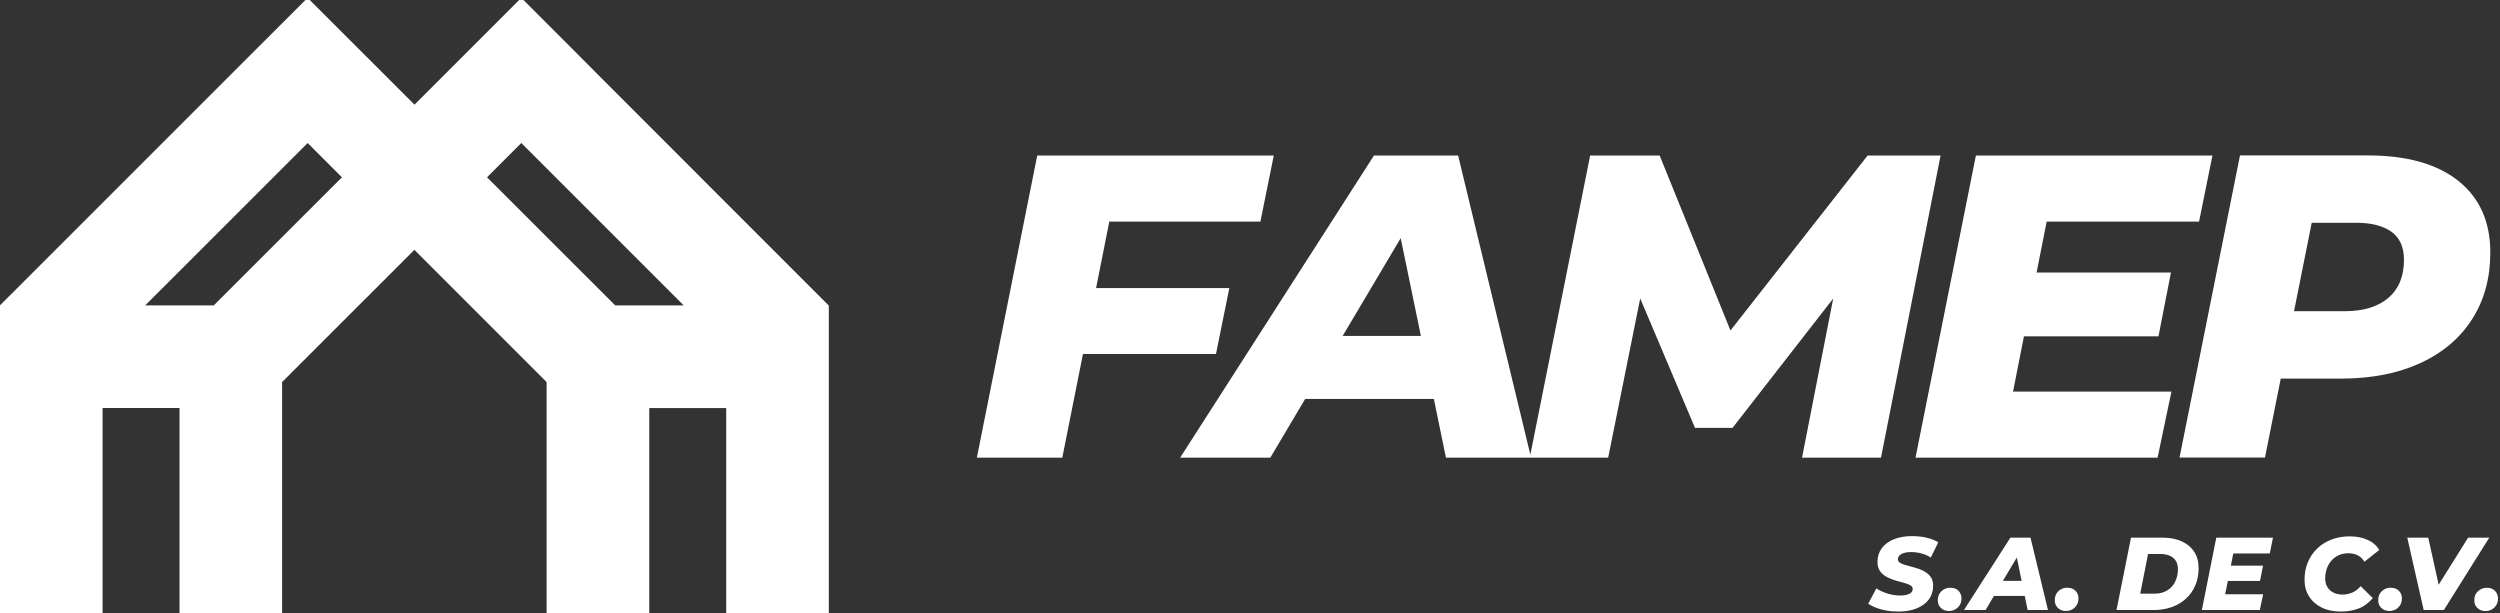 <?xml version="1.0" encoding="UTF-8"?><svg id="b" xmlns="http://www.w3.org/2000/svg" viewBox="0 0 312.2 76.57"><rect x="0" y="0" width="312.2" height="76.57" fill="#333333" stroke="none"/><path d="m240.54,71.49c-.27-.18-.56-.32-.87-.43-.31-.11-.62-.2-.93-.28-.32-.08-.6-.16-.87-.24-.26-.08-.47-.17-.63-.28-.15-.11-.23-.25-.23-.43,0-.16.06-.31.19-.45s.31-.24.56-.32c.24-.08.54-.12.88-.12.45,0,.88.06,1.31.17.43.12.82.29,1.17.51l.93-1.9c-.4-.25-.89-.44-1.45-.57-.56-.13-1.16-.2-1.81-.2-.89,0-1.65.13-2.3.4-.65.27-1.15.64-1.5,1.12-.35.48-.53,1.05-.53,1.7,0,.41.08.74.24,1.02.16.28.37.5.63.68.26.18.54.32.86.44.31.12.63.22.94.3.31.08.6.16.86.24.26.08.47.17.63.28.16.11.24.25.24.43,0,.16-.06.31-.18.43-.12.12-.3.21-.53.28-.23.06-.51.1-.84.1s-.69-.03-1.03-.1c-.34-.07-.68-.17-1.01-.3-.33-.13-.65-.3-.96-.48l-1.01,1.91c.28.18.61.35.99.5.39.15.82.27,1.29.35.47.08.97.12,1.48.12.89,0,1.66-.13,2.31-.4.65-.27,1.16-.64,1.51-1.12s.53-1.05.53-1.69c0-.4-.08-.73-.23-.99-.16-.27-.37-.49-.63-.66Z" fill="#fff"/><path d="m243.57,73.39c-.43,0-.8.14-1.11.43-.31.28-.47.66-.47,1.14,0,.39.13.71.39.96.26.25.59.38,1.01.38.28,0,.54-.07.78-.2.24-.13.43-.32.57-.55.14-.23.21-.5.21-.81,0-.4-.13-.72-.38-.97-.25-.25-.59-.37-1-.37Z" fill="#fff"/><polygon points="153.52 35.97 136.88 35.97 138.53 27.67 157.4 27.67 159.07 19.42 129.53 19.42 121.99 57.15 132.66 57.15 135.24 44.21 151.85 44.21 153.52 35.97" fill="#fff"/><path d="m234.9,57.15l7.44-37.73h-9.11l-17.13,21.85-8.84-21.85h-8.68l-7.47,37.36-9.02-37.36h-10.51l-24.2,37.73h11.26l4.35-7.33h16.07l1.51,7.33h20.26l4-19.88,6.84,16.16h4.69l12.57-16.15-3.89,19.87h9.86Zm-67.23-15.2l7.25-12.21,2.52,12.21h-9.77Z" fill="#fff"/><polygon points="269.44 57.15 271.17 48.9 251.39 48.9 252.75 42 269.55 42 271.11 34.03 254.33 34.03 255.59 27.67 274.62 27.67 276.29 19.42 246.75 19.42 239.21 57.15 269.44 57.15" fill="#fff"/><polygon points="308.22 67.14 304.54 73.02 303.24 67.14 300.62 67.14 302.67 76.18 305.19 76.18 310.86 67.14 308.22 67.14" fill="#fff"/><path d="m293.74,74c-.37.16-.76.25-1.17.25-.46,0-.85-.08-1.18-.25-.33-.17-.59-.4-.76-.71-.18-.3-.26-.66-.26-1.06,0-.45.07-.86.21-1.25.14-.38.34-.72.59-1,.26-.28.57-.5.92-.66.36-.16.76-.23,1.19-.23s.85.09,1.18.27c.33.18.6.44.81.79l1.85-1.47c-.32-.55-.8-.97-1.45-1.26-.64-.29-1.39-.44-2.22-.44s-1.61.13-2.3.4c-.69.27-1.29.64-1.79,1.13-.5.49-.89,1.06-1.16,1.72-.28.66-.41,1.39-.41,2.17s.18,1.47.56,2.07c.37.6.9,1.06,1.58,1.4.68.34,1.49.5,2.41.5.81,0,1.54-.13,2.21-.38.66-.25,1.25-.69,1.76-1.3l-1.51-1.49c-.32.37-.66.64-1.04.8Z" fill="#fff"/><path d="m298.56,73.39c-.43,0-.8.14-1.11.43-.31.28-.46.66-.46,1.14,0,.39.13.71.39.96.26.25.59.38,1.01.38.28,0,.54-.07.78-.2.24-.13.43-.32.57-.55.14-.23.21-.5.21-.81,0-.4-.13-.72-.38-.97-.25-.25-.59-.37-1-.37Z" fill="#fff"/><path d="m311.56,73.77c-.25-.25-.59-.37-1-.37s-.8.14-1.11.43c-.31.28-.46.66-.46,1.14,0,.39.13.71.39.96.26.25.59.38,1.01.38.28,0,.54-.07.78-.2.24-.13.43-.32.57-.55.14-.23.21-.5.21-.81,0-.4-.13-.72-.38-.97Z" fill="#fff"/><polygon points="274.97 76.18 282.21 76.18 282.62 74.21 277.88 74.21 278.21 72.55 282.23 72.55 282.61 70.64 278.59 70.64 278.89 69.12 283.45 69.12 283.85 67.14 276.77 67.14 274.97 76.18" fill="#fff"/><path d="m302.26,45.34c2.8-1.29,4.96-3.13,6.47-5.5,1.51-2.37,2.26-5.14,2.26-8.3,0-3.84-1.33-6.83-3.99-8.95-2.66-2.12-6.43-3.18-11.32-3.18h-15.95l-7.55,37.73h10.67l1.97-9.86h7.52c3.81,0,7.11-.65,9.92-1.94Zm-13.57-17.52h5.59c1.87,0,3.32.38,4.37,1.13,1.04.75,1.56,1.92,1.56,3.5,0,2.05-.65,3.63-1.94,4.74-1.29,1.11-3.11,1.67-5.44,1.67h-6.35l2.21-11.05Z" fill="#fff"/><path d="m258.17,73.39c-.43,0-.8.14-1.11.43-.31.28-.46.66-.46,1.14,0,.39.13.71.39.96.26.25.59.38,1.01.38.28,0,.54-.07.78-.2.24-.13.43-.32.57-.55.14-.23.21-.5.21-.81,0-.4-.13-.72-.38-.97-.25-.25-.59-.37-1-.37Z" fill="#fff"/><path d="m272.47,67.61c-.68-.31-1.49-.47-2.43-.47h-3.92l-1.81,9.04h4.62c.83,0,1.6-.12,2.28-.37.69-.25,1.28-.6,1.78-1.06.5-.46.89-1.01,1.16-1.65.28-.64.41-1.36.41-2.16s-.18-1.46-.54-2.02c-.36-.56-.88-1-1.55-1.31Zm-.83,5.04c-.23.46-.57.82-1.01,1.09-.44.27-.98.4-1.63.4h-1.73l.98-4.96h1.5c.49,0,.9.08,1.23.23.33.15.58.37.75.65.17.28.25.63.25,1.03,0,.58-.12,1.09-.35,1.55Z" fill="#fff"/><path d="m251.06,67.14l-5.8,9.04h2.7l1.04-1.76h3.85l.36,1.76h2.54l-2.18-9.04h-2.52Zm-.94,5.4l1.74-2.92.6,2.92h-2.34Z" fill="#fff"/><path d="m74.16,8.8h0S65.1-.27,65.1-.27l-13.34,13.34-4.28-4.28L38.41-.27,0,38.13h.01s-.02.01-.02.01v38.42h12.82v-25.61h9.61v25.61h12.81v-28.85l16.52-16.51,16.51,16.51v28.86h12.82v-25.61h9.61v25.61h12.81v-38.43h-.02l-29.33-29.34Zm-47.47,29.34h-8.56l20.29-20.28,4.28,4.28-16.01,16Zm50.14,0l-16.01-16,4.28-4.28,20.28,20.28h-8.55Z" fill="#fff"/></svg>
